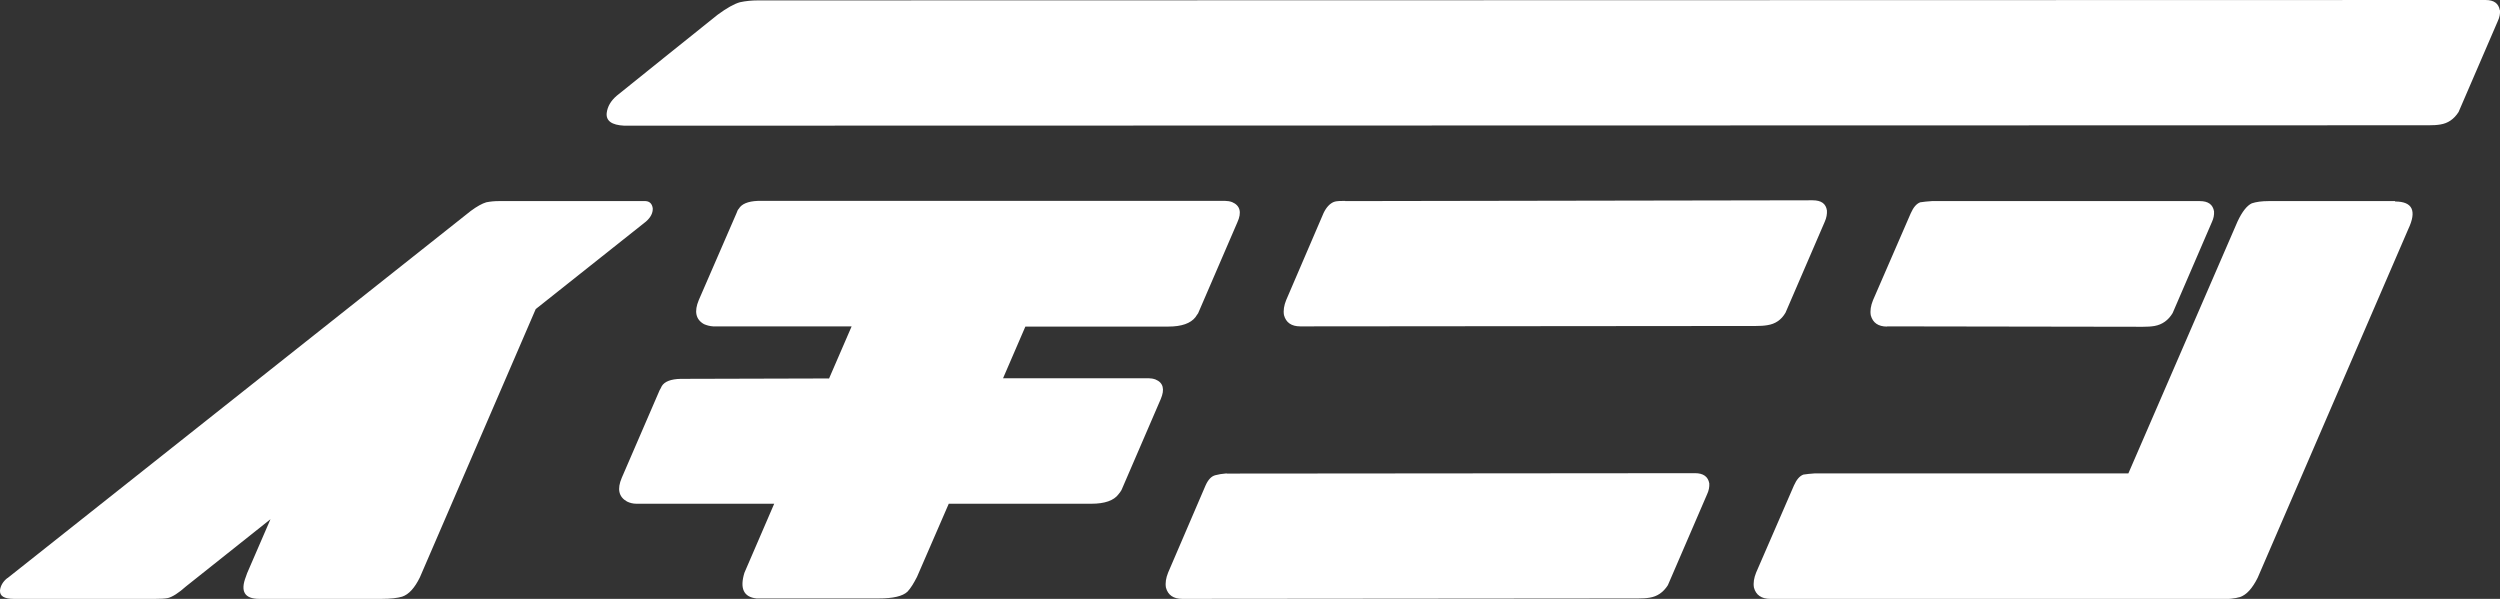 <?xml version="1.0" encoding="UTF-8"?>
<svg id="_レイヤー_2" data-name="レイヤー 2" xmlns="http://www.w3.org/2000/svg" viewBox="0 0 124.32 29.78">
  <rect x="0" y="0" width="124.32" height="29.78" fill="#333333" stroke="none"/>
  <defs>
    <style>
      .cls-1 {
        fill: #fff;
        stroke-width: 0px;
      }
    </style>
  </defs>
  <g id="_内容" data-name="内容">
    <g>
      <g>
        <g>
          <path class="cls-1" d="m.37,28.75L23.41,10.49c.31-.23.57-.37.77-.43.2-.04.41-.06.62-.06h7.3c.21.01.33.14.36.36.01.23-.1.45-.34.66l-5.48,4.35s-1.07,2.47-1.07,2.48l-4.69,10.86c-.26.53-.55.85-.88.96-.23.07-.57.11-1.03.11h-6.08c-.73,0-.95-.37-.66-1.11.03-.07.05-.13.06-.17l1.16-2.68-4.2,3.34c-.37.33-.67.52-.9.58-.16.03-.36.04-.62.04H.69c-.49,0-.71-.14-.69-.43.03-.23.15-.43.36-.6Z"/>
          <path class="cls-1" d="m41.22,18.84l1.13-2.61h-6.89c-.16-.01-.31-.05-.45-.11-.41-.23-.5-.63-.26-1.2l1.88-4.33c.03-.09.06-.16.11-.21.14-.24.46-.37.94-.39h23.25c.11,0,.23.02.34.06.4.17.49.51.26,1.01l-1.95,4.52c-.04.06-.09.12-.13.19-.24.31-.69.47-1.35.47h-7.11l-1.11,2.57h7.24c.11,0,.23.02.34.06.39.16.47.49.26.98l-1.95,4.52c-.04.07-.09.14-.15.21-.23.31-.68.47-1.35.47h-7.09l-1.58,3.64c-.16.31-.31.56-.47.73-.24.23-.72.34-1.43.34h-6.08c-.64-.07-.84-.5-.6-1.28l1.48-3.43h-6.85c-.17,0-.33-.04-.47-.11-.41-.23-.5-.62-.26-1.18l1.88-4.35c.04-.07.08-.14.11-.21.14-.23.46-.35.94-.36l7.37-.02Z"/>
          <path class="cls-1" d="m61,23.55l23.29-.02c.41,0,.65.17.71.51.01.17-.02.35-.11.54l-1.95,4.52c-.23.36-.53.56-.9.62-.17.03-.36.04-.58.04l-22.67.02c-.44,0-.71-.19-.81-.56-.04-.23,0-.48.11-.75l1.86-4.33c.13-.29.29-.46.49-.51.14-.04.33-.07.56-.09Zm5.89-13.55l23.25-.04c.43,0,.66.17.71.51.01.17-.02.36-.11.56l-1.95,4.52c-.21.36-.51.56-.9.62-.17.03-.36.04-.58.04l-22.65.02c-.44,0-.71-.19-.81-.56-.04-.23,0-.48.11-.75l1.86-4.33c.14-.29.31-.46.49-.54.17-.07.35-.05.58-.06Z"/>
        </g>
        <path class="cls-1" d="m124.31.51c-.06-.34-.29-.51-.71-.51L37.69.02c-.31,0-.61.03-.89.09-.29.08-.66.29-1.11.62,0,0-4.98,3.99-5.02,4.03-.29.25-.46.53-.5.86-.04.39.25.6.87.63.06,0,.15,0,.15,0h0l89.59-.02c.21,0,.41-.01.58-.04.37-.06.67-.26.9-.62l1.95-4.52c.09-.19.12-.36.11-.54Z"/>
      </g>
      <g>
        <path class="cls-1" d="m93.84,16.23l12.72.02c.21,0,.41-.01.58-.04.39-.07.69-.29.9-.64l1.95-4.52c.09-.19.12-.36.11-.54-.06-.34-.29-.51-.71-.51h-13.32c-.23.01-.42.04-.58.06-.19.07-.34.25-.47.54l-1.88,4.33c-.11.27-.15.52-.11.75.1.37.37.56.81.56Z"/>
        <path class="cls-1" d="m119.11,10h-6.3c-.34,0-.62.04-.83.11-.24.11-.48.41-.71.9l-5.43,12.53h-15.58c-.23.01-.42.04-.58.06-.19.07-.34.25-.47.54l-1.88,4.33c-.11.27-.15.52-.11.75.1.37.37.56.81.56l16.16.02s.05,0,.07,0h6.08c.47,0,.82-.04,1.05-.11.33-.11.62-.44.88-.96,0,0,7.46-17.27,7.49-17.34.43-.91.21-1.37-.66-1.37Z"/>
      </g>
    </g>
  </g>
</svg>